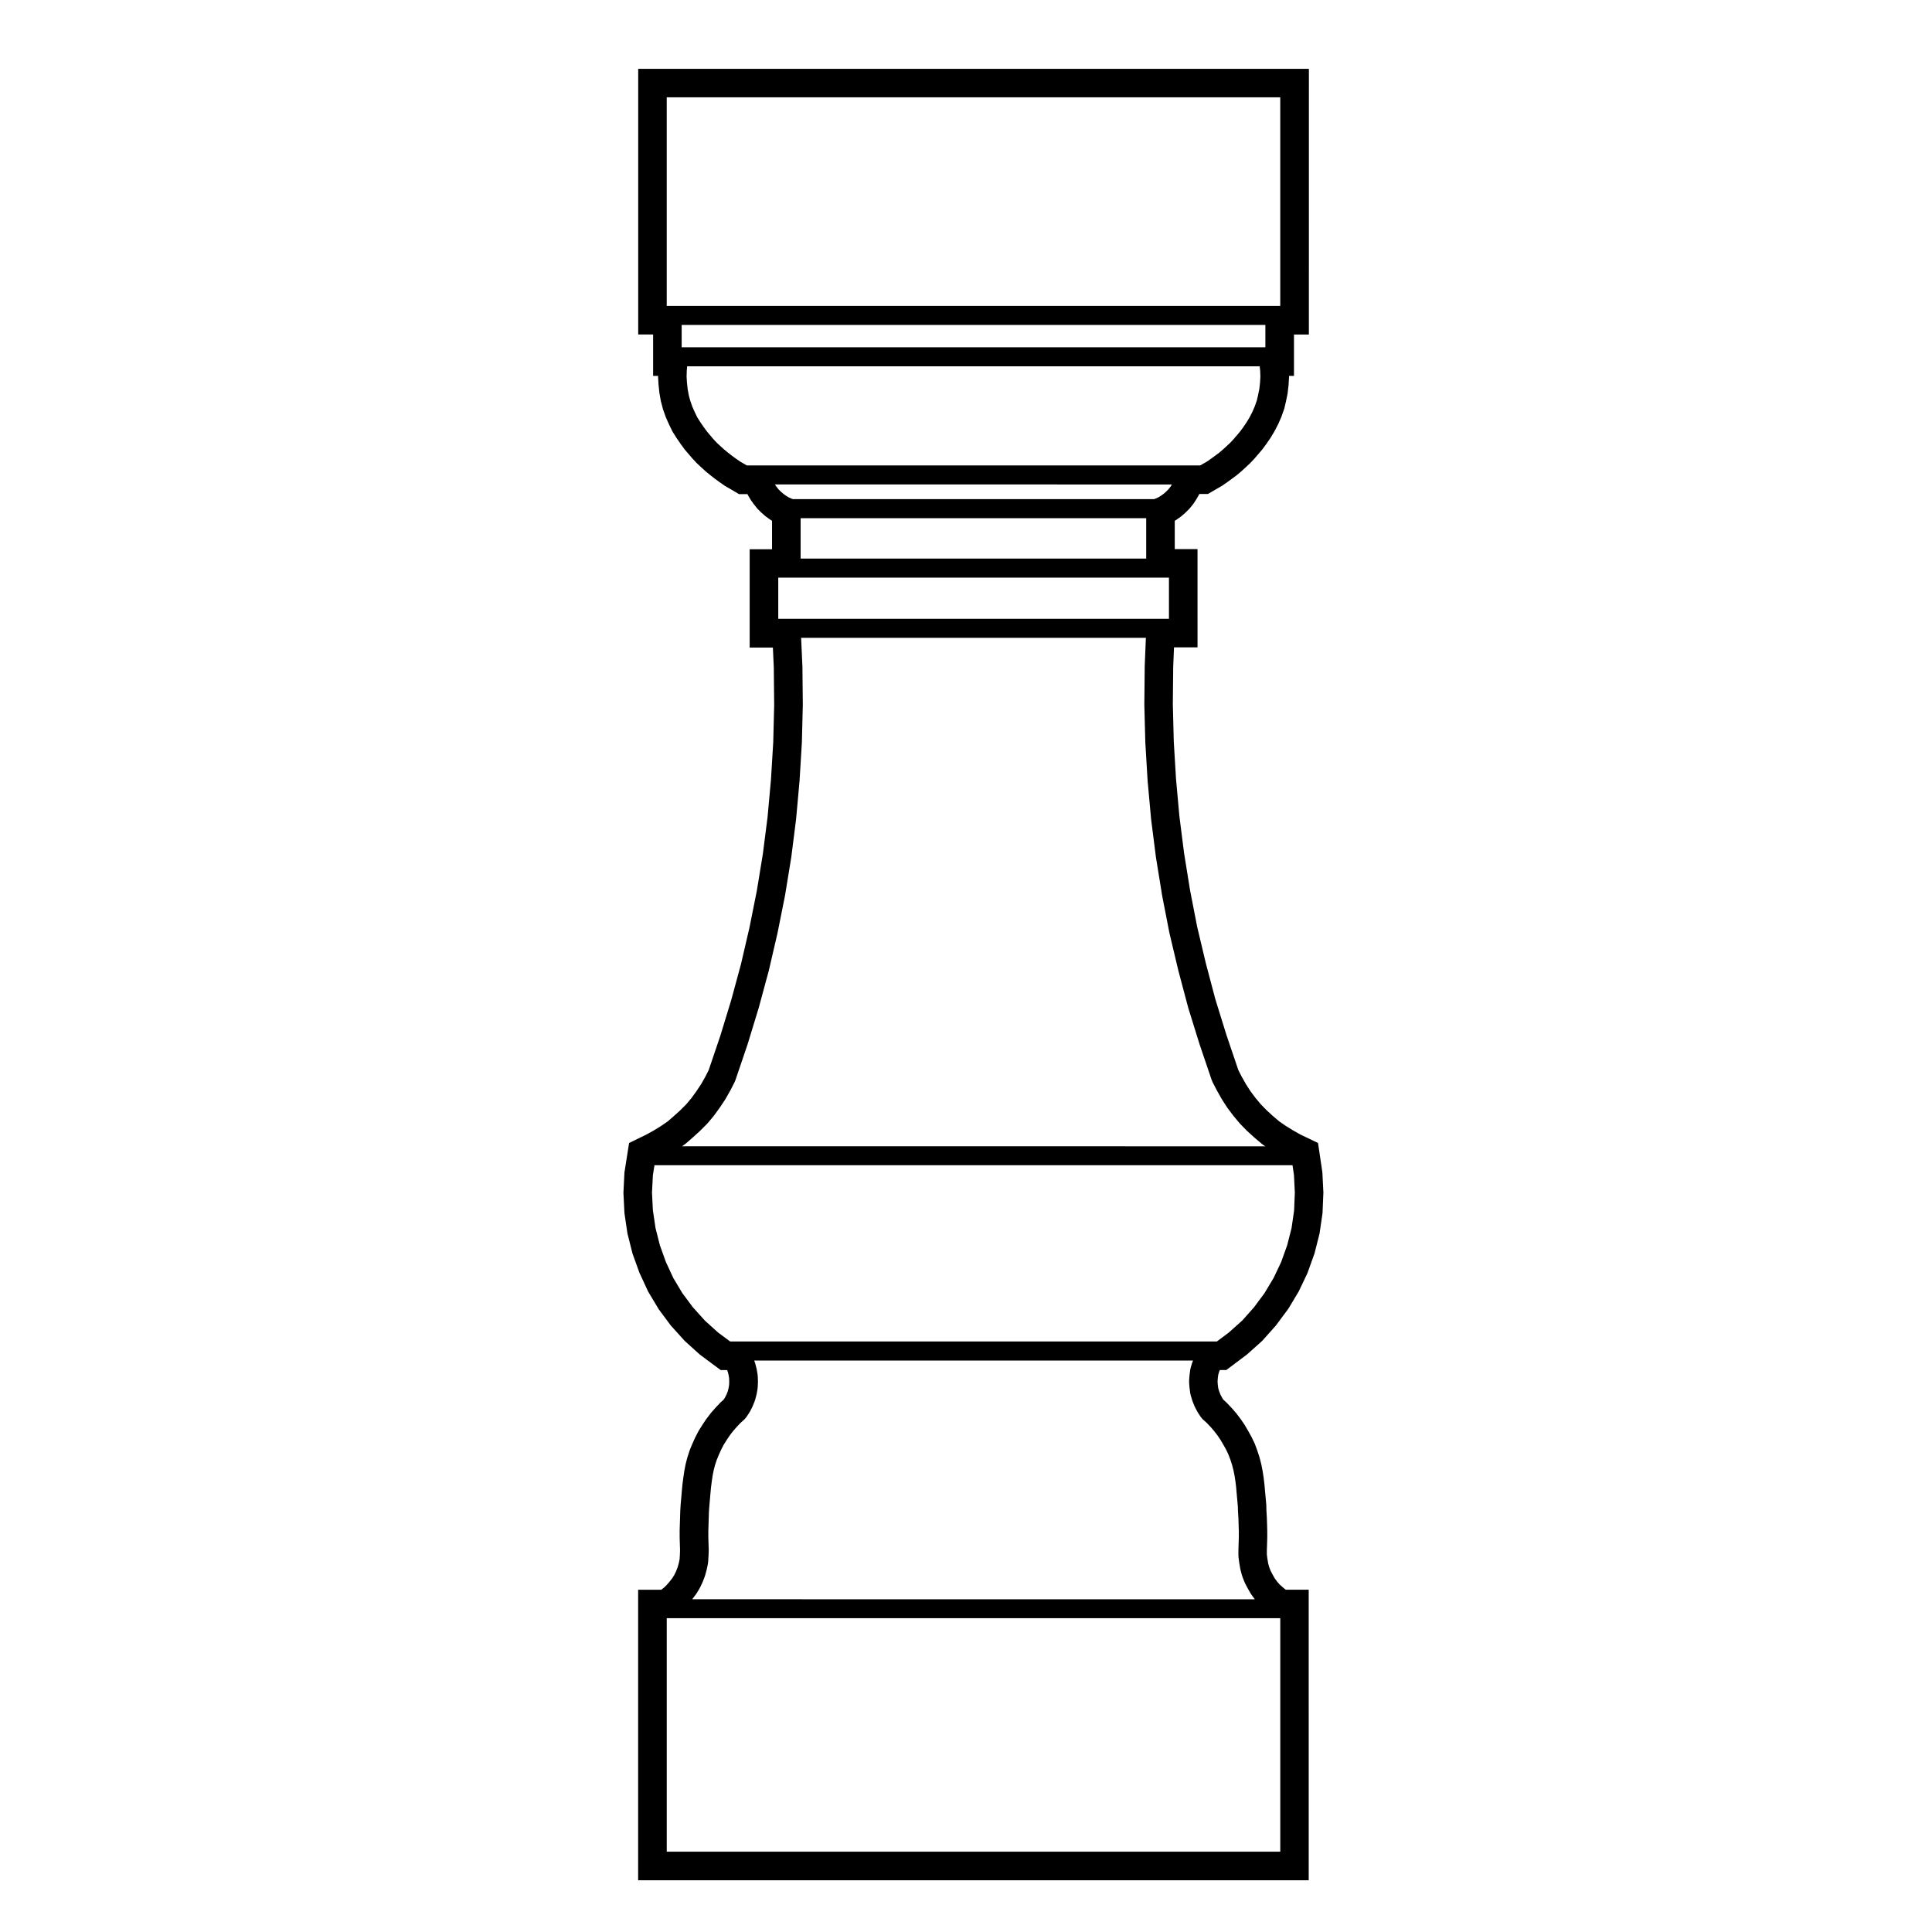<?xml version="1.0" encoding="UTF-8"?>
<!-- Uploaded to: ICON Repo, www.svgrepo.com, Generator: ICON Repo Mixer Tools -->
<svg fill="#000000" width="800px" height="800px" version="1.1" viewBox="144 144 512 512" xmlns="http://www.w3.org/2000/svg">
 <path d="m494.7 459.82-0.246-4.922-0.016-0.246-0.035-0.238-0.719-4.867-0.395-2.644-2.414-1.16-2.188-1.043-2.039-1.148-1.953-1.211-1.648-1.137-1.793-1.523-1.613-1.48-1.496-1.535-1.414-1.684-1.324-1.77-1.199-1.859-1.18-2.098-0.855-1.676-3.129-9.234-2.949-9.496-2.523-9.531-2.309-9.707-1.883-9.691-1.582-9.812-1.246-9.824-0.898-9.91-0.59-9.879-0.25-9.914 0.102-9.914 0.211-5.109h6.234v-5.039l-0.004-15.961v-5.039h-6.031v-7.504l0.5-0.316 0.125-0.082 0.117-0.086 0.863-0.621 0.195-0.141 0.176-0.156 0.805-0.707 0.133-0.117 0.125-0.125 0.707-0.711 0.172-0.176 0.156-0.191 0.66-0.812 0.168-0.203 0.141-0.215 0.559-0.852 0.086-0.125 0.074-0.133 0.504-0.871 0.098-0.168 0.086-0.172 0.059-0.121h2.277l1.176-0.684 1.223-0.715 1.199-0.695 0.188-0.105 0.176-0.121 1.164-0.812 1.199-0.875 1.195-0.883 0.145-0.105 0.137-0.117 1.059-0.906 1.168-1.059 1.078-1.012 0.109-0.105 0.105-0.109 0.961-1.023 0.09-0.098 0.086-0.098 0.91-1.066 0.91-1.062 0.109-0.133 0.105-0.141 0.863-1.16 1.125-1.621 0.09-0.133 0.082-0.133 0.918-1.527 0.086-0.137 0.07-0.141 0.805-1.562 0.086-0.152 0.07-0.16 0.707-1.621 0.066-0.156 0.059-0.16 0.613-1.734 0.098-0.262 0.066-0.273 0.402-1.719 0.395-1.914 0.039-0.215 0.023-0.215 0.203-1.777 0.02-0.137 0.004-0.137 0.105-1.773 0.016-0.227-0.012-0.23v-0.105h1.32v-10.965h3.949v-5.039l0.004-60.324v-5.039h-177.74v70.398h3.953v10.965h1.324l-0.004 0.152-0.004 0.211 0.016 0.211 0.105 1.773 0.211 2.023 0.02 0.172 0.031 0.172 0.312 1.77 0.035 0.195 0.051 0.191 0.449 1.719 0.055 0.211 0.074 0.203 0.613 1.734 0.059 0.172 0.07 0.16 0.711 1.621 0.969 2 0.145 0.238 0.961 1.527 1.137 1.648 0.945 1.289 0.105 0.145 0.117 0.137 0.918 1.066 0.906 1.062 0.086 0.098 0.09 0.098 0.961 1.023 0.105 0.109 0.109 0.105 1.02 0.953 1.109 1.012 0.105 0.102 0.109 0.09 1.117 0.906 1.195 0.934 1.238 0.906 1.238 0.867 0.188 0.133 0.191 0.109 1.223 0.707 1.176 0.691 1.18 0.695h2.234l0.098 0.223 0.176 0.297 0.52 0.871 0.105 0.18 0.121 0.168 0.605 0.852 0.086 0.125 0.102 0.117 0.656 0.816 0.176 0.215 0.195 0.203 0.715 0.711 0.109 0.109 0.121 0.105 0.805 0.707 0.176 0.156 0.195 0.141 0.863 0.621 0.117 0.086 0.121 0.082 0.453 0.289v7.543h-5.93v26.039h6.152l0.242 5.289 0.102 9.914-0.25 9.906-0.598 9.855-0.902 9.941-1.246 9.773-1.602 9.793-1.945 9.719-2.246 9.684-2.594 9.559-2.891 9.465-3.082 9.094-0.945 1.855-1.066 1.867-1.324 1.988-1.25 1.715-1.367 1.633-1.613 1.613-1.711 1.543-1.621 1.406-1.84 1.258-1.926 1.18-2.012 1.102-2.07 1.004-2.352 1.152-0.406 2.59-0.766 4.867-0.047 0.266-0.016 0.266-0.25 4.922-0.012 0.258 0.012 0.258 0.25 4.969 0.016 0.242 0.035 0.242 0.719 4.867 0.035 0.246 0.066 0.246 1.211 4.812 0.059 0.242 0.09 0.238 1.684 4.672 0.074 0.211 0.098 0.203 2.07 4.469 0.109 0.238 0.133 0.227 2.539 4.246 0.133 0.223 0.145 0.203 2.938 3.949 0.141 0.191 0.16 0.176 3.344 3.707 0.172 0.191 0.188 0.168 3.652 3.301 0.18 0.168 0.195 0.141 4 2.969 1.34 0.992h1.68l0.172 0.402 0.211 0.805 0.156 0.926 0.035 0.906-0.035 0.898-0.156 0.918-0.215 0.836-0.352 0.867-0.422 0.816-0.312 0.469-0.707 0.641-0.141 0.125-0.133 0.141-1.109 1.168-1.195 1.355-0.117 0.133-0.105 0.145-0.961 1.27-0.098 0.117-0.086 0.121-0.91 1.359-0.945 1.512-0.105 0.172-0.098 0.18-0.707 1.359-0.066 0.117-0.055 0.125-0.664 1.473-0.68 1.617-0.074 0.188-0.066 0.191-0.508 1.566-0.047 0.137-0.039 0.137-0.402 1.543-0.039 0.156-0.031 0.156-0.301 1.543-0.289 1.934-0.227 1.758-0.176 1.832-0.141 1.715-0.156 1.699-0.109 1.762-0.055 1.805-0.055 1.707-0.051 1.672v1.824l0.051 1.812 0.051 1.566-0.047 1.359-0.07 1.102-0.203 0.988-0.301 1.082-0.402 1.047-0.453 0.953-0.535 0.875-0.707 0.918-0.789 0.91-0.715 0.715-0.762 0.586h-6.121v76.992h177.71v-5.039l-0.004-66.926v-5.039h-6.086l-0.77-0.621-0.848-0.762-0.676-0.777-0.621-0.852-0.609-1.074-0.492-0.945-0.367-0.953-0.266-0.992-0.223-1.289-0.133-1.047v-1.203l0.055-1.566 0.051-1.676v-1.824l-0.051-1.809-0.059-1.738-0.105-1.773-0.035-1.457-0.004-0.16-0.016-0.156-0.156-1.727-0.16-1.684-0.137-1.629-0.215-1.844-0.281-1.84-0.348-1.785-0.031-0.133-0.035-0.137-0.398-1.543-0.035-0.141-0.051-0.145-0.508-1.566-0.637-1.723-0.082-0.203-0.098-0.195-0.711-1.473-0.07-0.137-0.074-0.133-0.754-1.359-0.855-1.473-0.086-0.141-0.098-0.133-0.922-1.359-0.082-0.109-0.086-0.105-0.961-1.27-0.102-0.137-0.109-0.125-1.062-1.219-1.27-1.34-0.125-0.133-0.133-0.117-0.699-0.637-0.312-0.484-0.422-0.801-0.371-0.941-0.238-0.777-0.121-0.902-0.066-0.902 0.066-0.91 0.121-0.906 0.227-0.75 0.195-0.473h1.703l1.344-1.008 3.949-2.969 0.172-0.125 0.156-0.141 3.691-3.301 0.215-0.191 0.191-0.215 3.301-3.707 0.145-0.168 0.133-0.18 2.934-3.949 0.145-0.195 0.156-0.23 2.543-4.246 0.125-0.207 0.105-0.215 2.125-4.469 0.105-0.227 0.086-0.242 1.672-4.672 0.086-0.227 0.059-0.23 1.219-4.812 0.066-0.258 0.035-0.262 0.707-4.867 0.039-0.258 0.012-0.258 0.207-4.969 0.012-0.23zm-25.156 69.652 0.516 1.352 0.457 1.406 0.367 1.438 0.289 1.422 0.246 1.598 0.18 1.527 0.141 1.664v0.004 0.016l0.156 1.668v0.004l0.145 1.621 0.047 1.559c0 0.016 0.012 0.031 0.012 0.047s-0.004 0.023-0.004 0.039l0.098 1.551 0.055 1.727 0.051 1.656v1.531l-0.051 1.664-0.055 1.723c0 0.016 0.012 0.031 0.004 0.047 0 0.012-0.004 0.02-0.004 0.035v1.527c0 0.055 0.031 0.105 0.031 0.156 0.004 0.059-0.016 0.105-0.012 0.168l0.207 1.582c0.004 0.02 0.016 0.035 0.016 0.051 0.004 0.02-0.004 0.035 0 0.055l0.262 1.512c0.004 0.047 0.035 0.074 0.047 0.117 0.004 0.035-0.004 0.07 0.004 0.105l0.395 1.477c0.012 0.035 0.047 0.051 0.055 0.082 0.02 0.059 0.012 0.117 0.031 0.176l0.562 1.465c0.016 0.035 0.055 0.051 0.07 0.086 0.023 0.059 0.02 0.117 0.051 0.176l0.715 1.367c0.004 0.016 0.02 0.02 0.031 0.031 0.012 0.016 0.004 0.035 0.016 0.051l0.75 1.324c0.02 0.035 0.059 0.047 0.082 0.082 0.031 0.055 0.039 0.109 0.074 0.16l0.918 1.254c0.016 0.02 0.047 0.031 0.059 0.051l-149.13-0.012 0.961-1.254c0.035-0.047 0.039-0.102 0.07-0.141 0.023-0.035 0.066-0.047 0.086-0.082l0.805-1.324c0.031-0.051 0.031-0.105 0.055-0.145 0.016-0.035 0.055-0.047 0.07-0.082l0.656-1.367c0.02-0.039 0.016-0.09 0.035-0.125 0.012-0.023 0.035-0.035 0.047-0.059l0.559-1.465c0.02-0.051 0.012-0.105 0.023-0.156 0.012-0.031 0.039-0.039 0.051-0.07l0.406-1.477c0.004-0.023 0-0.047 0.004-0.07 0.012-0.035 0.031-0.066 0.039-0.102l0.312-1.512c0.016-0.066-0.012-0.121 0-0.188 0.012-0.059 0.039-0.109 0.047-0.172l0.098-1.582c0-0.012-0.004-0.016-0.004-0.023 0-0.012 0.012-0.02 0.012-0.035l0.055-1.527c0-0.031-0.016-0.055-0.016-0.086s0.016-0.055 0.016-0.086l-0.055-1.723-0.051-1.664v-1.531l0.051-1.656 0.055-1.727v-0.008l0.047-1.594 0.102-1.527 0.152-1.699v-0.004-0.004l0.141-1.637v-0.012l0.156-1.668 0.195-1.543v-0.004l0.238-1.621 0.289-1.461 0.344-1.328 0.465-1.41 0.543-1.32 0.637-1.402 0.656-1.266 0.75-1.199 0.816-1.223 0.906-1.184 0.992-1.133 1.004-1.066 1.082-0.977c0.102-0.09 0.145-0.207 0.227-0.309 0.051-0.066 0.133-0.098 0.176-0.16l0.812-1.219c0.035-0.051 0.035-0.105 0.066-0.156 0.02-0.035 0.059-0.051 0.082-0.086l0.656-1.266c0.023-0.047 0.02-0.098 0.039-0.141 0.016-0.023 0.047-0.035 0.055-0.066l0.559-1.375c0.031-0.07 0.02-0.141 0.039-0.215 0.016-0.039 0.055-0.055 0.066-0.098l0.359-1.367c0.012-0.031 0-0.059 0.004-0.098 0.012-0.039 0.035-0.074 0.047-0.117l0.25-1.461c0.012-0.059-0.012-0.109-0.004-0.168 0.004-0.059 0.039-0.105 0.039-0.168l0.055-1.422c0-0.035-0.016-0.059-0.016-0.098 0-0.035 0.016-0.059 0.016-0.098l-0.055-1.426c0-0.059-0.035-0.105-0.039-0.16-0.004-0.055 0.016-0.105 0.004-0.168l-0.25-1.465c-0.004-0.039-0.035-0.07-0.047-0.109-0.004-0.035 0.004-0.07-0.004-0.105l-0.359-1.371c-0.016-0.066-0.059-0.105-0.086-0.168-0.02-0.059-0.012-0.117-0.035-0.176l-0.133-0.312 116.31 0.008-0.137 0.332c-0.016 0.035-0.012 0.074-0.02 0.109-0.016 0.039-0.051 0.07-0.066 0.109l-0.418 1.371c-0.02 0.074-0.004 0.141-0.02 0.215-0.016 0.066-0.055 0.117-0.066 0.18l-0.195 1.465c-0.004 0.023 0.004 0.047 0.004 0.07-0.004 0.031-0.023 0.055-0.023 0.086l-0.105 1.426c-0.004 0.066 0.023 0.117 0.023 0.18 0 0.066-0.031 0.117-0.023 0.18l0.105 1.422c0 0.031 0.02 0.059 0.023 0.09 0 0.02-0.012 0.047-0.004 0.066l0.195 1.461c0.012 0.082 0.055 0.137 0.07 0.211 0.016 0.066 0 0.125 0.02 0.191l0.418 1.367c0.004 0.023 0.031 0.035 0.039 0.055 0.016 0.047 0.004 0.098 0.023 0.137l0.543 1.375c0.016 0.035 0.051 0.051 0.066 0.086 0.023 0.051 0.023 0.105 0.051 0.156l0.664 1.266c0.016 0.031 0.055 0.047 0.07 0.074 0.031 0.047 0.031 0.102 0.059 0.141l0.805 1.219c0.047 0.07 0.121 0.098 0.172 0.156 0.086 0.105 0.133 0.227 0.238 0.316l1.09 0.984 1.055 1.109 0.91 1.047 0.926 1.215 0.801 1.184 0.777 1.324c0 0.004 0.004 0.004 0.004 0.004l0.695 1.238zm13.633 43.367h0.109v61.879h-162.59v-61.879zm-143.56-73.328h-2.109l-3.231-2.398-3.465-3.133-3.184-3.531-2.793-3.75-2.414-4.035-1.953-4.227-1.602-4.453-1.152-4.57-0.691-4.664-0.238-4.68 0.238-4.629 0.418-2.637h169.09l0.387 2.637 0.227 4.602-0.195 4.777-0.672 4.621-1.148 4.523-1.602 4.473-2.004 4.227-2.418 4.035-2.805 3.777-3.098 3.481-3.559 3.18-3.16 2.371h-2.109l-124.76-0.004zm-3.387-64.254c0.016-0.023 0.039-0.031 0.055-0.055l1.266-2.227c0.012-0.02 0.012-0.047 0.02-0.066 0.012-0.016 0.023-0.02 0.035-0.035l1.113-2.18c0.039-0.074 0.035-0.156 0.07-0.238 0.016-0.047 0.059-0.059 0.074-0.105l3.25-9.582c0.004-0.016 0-0.031 0.004-0.047 0.004-0.012 0.016-0.016 0.02-0.023l2.938-9.617c0.004-0.02 0-0.039 0.004-0.059 0.004-0.004 0.016-0.012 0.016-0.02l2.637-9.738c0.004-0.012 0-0.023 0-0.035 0.012-0.02 0.02-0.035 0.023-0.055l2.281-9.836c0.004-0.016 0-0.023 0-0.039 0.004-0.012 0.016-0.02 0.016-0.035l1.98-9.895c0.004-0.016-0.004-0.031 0-0.047 0.004-0.016 0.012-0.023 0.016-0.039l1.629-9.977c0-0.012-0.004-0.023 0-0.039 0-0.016 0.012-0.031 0.016-0.051l1.266-9.992c0-0.016-0.004-0.031-0.004-0.047 0.004-0.016 0.016-0.031 0.016-0.047l0.91-10.086c0-0.012-0.004-0.023-0.004-0.039 0-0.012 0.012-0.02 0.012-0.035l0.609-10.035c0-0.016-0.004-0.023-0.004-0.039s0.012-0.031 0.012-0.051l0.25-10.082c0-0.016-0.012-0.031-0.012-0.047s0.012-0.023 0.012-0.039l-0.105-10.09c0-0.016-0.012-0.031-0.012-0.051 0-0.012 0.004-0.023 0.004-0.039l-0.336-7.465h91.367l-0.309 7.477c0 0.016 0.004 0.023 0.004 0.039s-0.004 0.023-0.004 0.035l-0.102 10.09c0 0.016 0.012 0.023 0.012 0.039 0 0.016-0.012 0.031-0.012 0.047l0.262 10.082c0 0.016 0.012 0.031 0.012 0.047s-0.004 0.023-0.004 0.039l0.598 10.035c0 0.012 0.012 0.023 0.012 0.035 0 0.016-0.004 0.023-0.004 0.039l0.918 10.086c0 0.016 0.012 0.031 0.016 0.047 0 0.016-0.004 0.031-0.004 0.047l1.27 9.992c0 0.016 0.016 0.031 0.016 0.051 0.004 0.012 0 0.023 0 0.035l1.613 9.977c0 0.012 0.012 0.02 0.012 0.031 0.004 0.016-0.004 0.031 0 0.051l1.93 9.895c0.004 0.02 0.02 0.039 0.023 0.059 0 0.016-0.004 0.023 0 0.039l2.336 9.836c0.004 0.012 0.012 0.02 0.016 0.031 0 0.012-0.004 0.023 0 0.035l2.586 9.738c0.004 0.016 0.02 0.02 0.023 0.035 0.004 0.023 0 0.047 0.004 0.07l2.988 9.617c0.004 0.012 0.012 0.012 0.016 0.02 0.004 0.016 0 0.023 0.004 0.039l3.25 9.582c0.016 0.047 0.066 0.066 0.082 0.105 0.035 0.082 0.031 0.156 0.07 0.238l1.125 2.18c0.004 0.012 0.02 0.016 0.023 0.031 0.012 0.016 0.012 0.035 0.02 0.055l1.254 2.227c0.012 0.02 0.035 0.023 0.047 0.047 0.016 0.031 0.016 0.059 0.035 0.09l1.375 2.137c0.016 0.02 0.039 0.031 0.055 0.051 0.02 0.031 0.023 0.066 0.047 0.098l1.516 2.019c0.016 0.02 0.039 0.023 0.055 0.047 0.016 0.02 0.02 0.047 0.035 0.066l1.621 1.934c0.02 0.023 0.051 0.031 0.07 0.051 0.02 0.031 0.031 0.066 0.055 0.09l1.727 1.773c0.02 0.02 0.047 0.023 0.066 0.047 0.02 0.02 0.023 0.039 0.047 0.059l1.867 1.707c0.012 0.012 0.023 0.016 0.035 0.023 0.016 0.012 0.02 0.031 0.035 0.039l1.984 1.676c0.039 0.031 0.086 0.039 0.121 0.07 0.031 0.023 0.047 0.059 0.082 0.086l0.707 0.484-154.59-0.004 0.707-0.484c0.035-0.023 0.051-0.059 0.086-0.086 0.047-0.035 0.105-0.051 0.145-0.09l1.934-1.676c0.012-0.004 0.012-0.016 0.02-0.023 0.004-0.004 0.016-0.004 0.023-0.016l1.875-1.707c0.02-0.016 0.023-0.039 0.039-0.055s0.031-0.016 0.047-0.031l1.773-1.773c0.031-0.031 0.035-0.066 0.066-0.098 0.023-0.031 0.066-0.039 0.09-0.07l1.617-1.934c0.023-0.031 0.031-0.066 0.051-0.098 0.016-0.02 0.039-0.023 0.055-0.047l1.473-2.019c0.012-0.016 0.016-0.035 0.023-0.055 0.012-0.012 0.023-0.016 0.035-0.031l1.422-2.137c0.008-0.02 0.008-0.059 0.027-0.09zm-4.82-176.83-0.812-1.098h-0.004l-0.918-1.324-0.883-1.391-0.699-1.441-0.621-1.41-0.574-1.645-0.379-1.445-0.289-1.602-0.176-1.648-0.098-1.582 0.047-1.621 0.102-1.148h151.72l0.137 1.199 0.051 1.582-0.09 1.535-0.18 1.633-0.336 1.664v0.012l-0.344 1.465-0.555 1.57-0.625 1.441-0.746 1.445-0.82 1.367-0.941 1.367-0.785 1.062-0.855 1.004h-0.004l-0.891 1.047-0.84 0.887-0.953 0.898-0.988 0.898-0.988 0.848-1.094 0.805-1.074 0.785-1.066 0.742-1.129 0.648h-0.004-0.004l-0.641 0.371h-3.824l-112.54-0.004h-3.777l-0.625-0.367h-0.012c-0.004 0-0.004-0.004-0.012-0.012l-1.145-0.656-1.02-0.711-1.102-0.801-1.062-0.828-0.977-0.797-1.043-0.945h-0.004l-0.938-0.875-0.84-0.887-0.891-1.047h-0.004zm-6.762-28.312h154.69v5.926h-154.69zm-2.519-5.039h-1.438v-55.281h162.59v55.281zm132.45 47.316-0.012 0.023-0.449 0.676-0.516 0.629-0.543 0.551-0.66 0.578-0.695 0.5-0.66 0.418-0.73 0.336-0.484 0.176h-95.723l-0.438-0.168-0.746-0.348-0.66-0.418-0.695-0.5-0.645-0.562-0.59-0.586-0.484-0.605-0.504-0.707zm-6.824 8.93v10.715h-91.582v-10.715zm2.519 15.754h3.512v10.922h-103.54v-10.922z"/>
</svg>